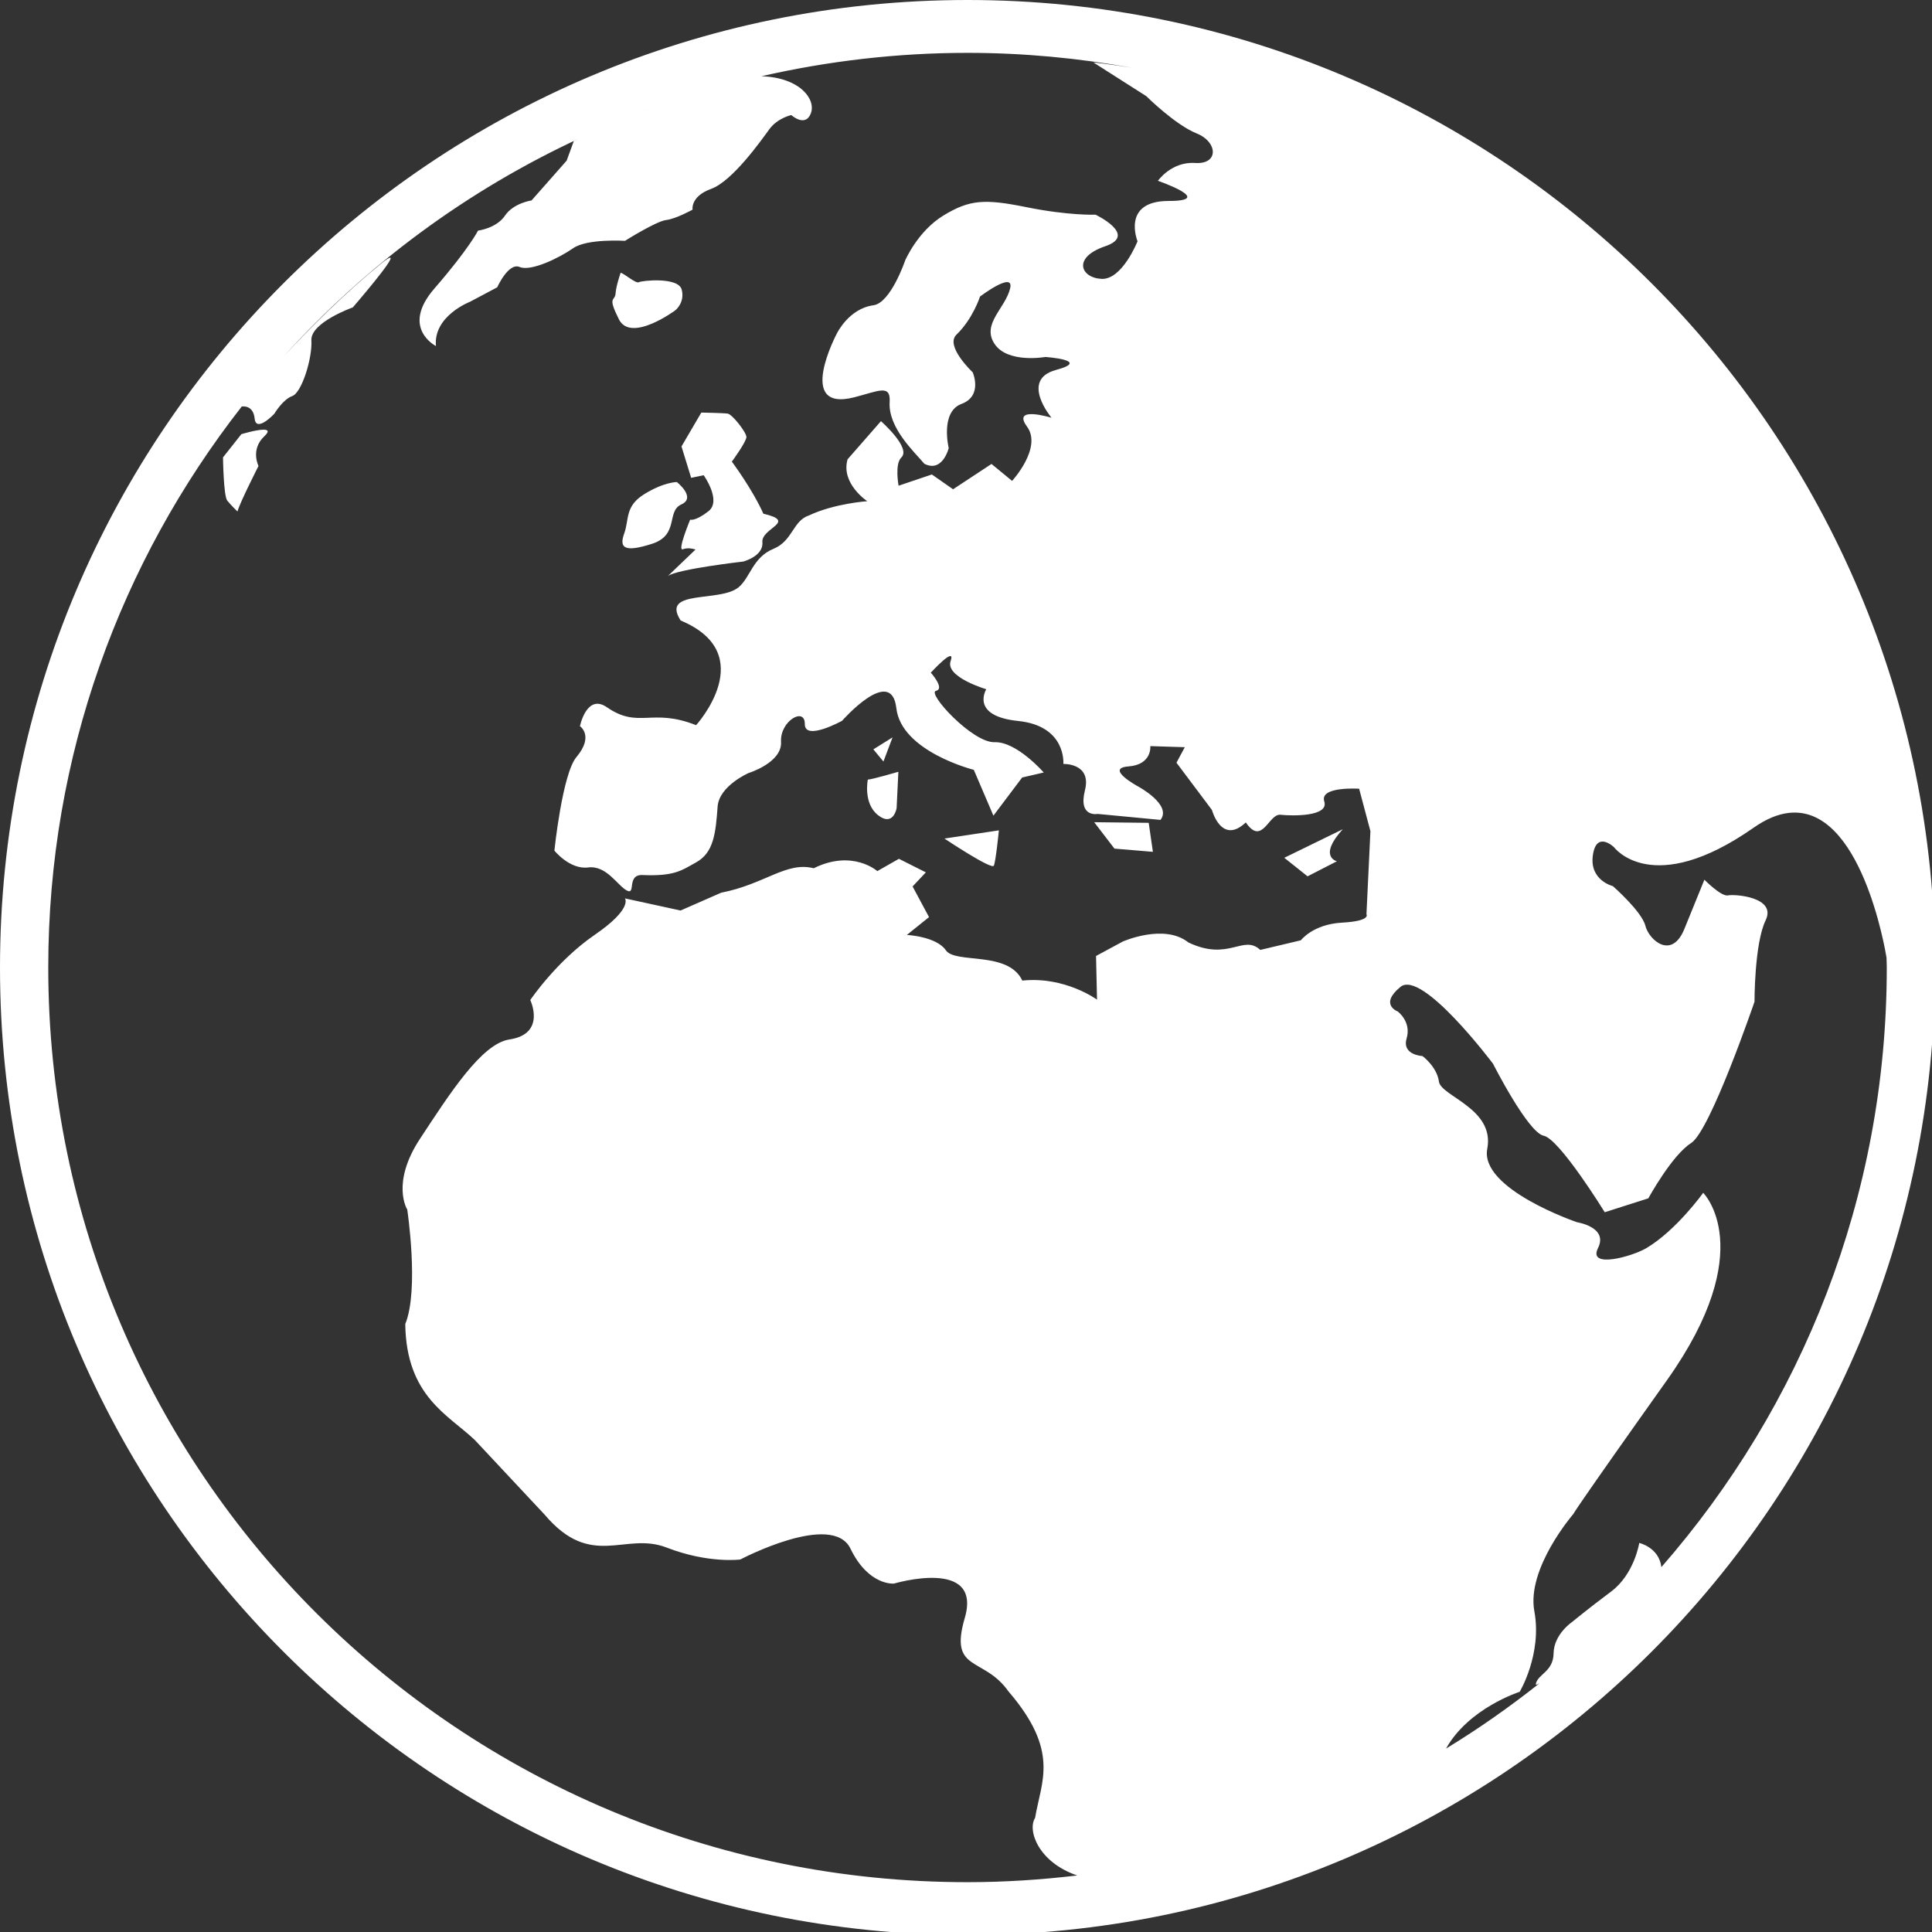 <?xml version="1.0" encoding="UTF-8" standalone="no"?>
<svg
   id="svg8"
   version="1.1"
   viewBox="0 0 268.182 268.182"
   height="268.182mm"
   width="268.182mm"
   xmlns="http://www.w3.org/2000/svg"
   xmlns:svg="http://www.w3.org/2000/svg">
  <rect x="0" y="0" width="268.182" height="268.182" fill="#333333" stroke="none"/>
  <defs
     id="defs2" />
  <g
     id="g3"
     transform="translate(-15.909,-15.909)" />
  <g
     id="layer2"
     style="display:inline">
    <path
       id="path5"
       style="opacity:1;fill:#ffffff;fill-opacity:1;stroke-width:1"
       d="M 506.799 0 C 226.902 0 0 226.902 0 506.799 C -0.001 786.697 226.901 1013.599 506.799 1013.6 C 786.697 1013.6 1013.6 786.697 1013.6 506.799 C 1013.599 226.901 786.697 -0.001 506.799 0 z M 506.799 27.688 C 536.225 27.687 564.984 30.457 592.953 35.486 C 580.953 33.539 572.709 32.693 572.709 32.693 L 600.418 50.346 C 600.418 50.346 615.568 65.382 626.775 69.865 C 637.983 74.348 638.502 86.21 626.049 85.369 C 613.596 84.529 606.541 94.709 606.541 94.709 C 606.541 94.709 637.05 105.264 612.145 105.264 C 587.239 105.264 595.852 126.371 595.852 126.371 C 595.852 126.371 587.861 146.639 576.965 146.078 C 566.069 145.518 561.605 134.87 578.936 128.986 C 596.266 123.102 573.852 112.455 573.852 112.455 C 573.852 112.455 559.842 113.014 537.738 108.531 C 515.634 104.048 507.903 104.586 494.309 112.805 C 480.714 121.024 474.125 136.457 474.125 136.457 C 474.125 136.457 466.597 158.673 457.521 159.9 C 444.576 161.652 438.35 174.705 438.35 174.705 C 438.35 174.705 416.401 216.056 447.43 208.117 C 460.273 204.831 466.6 201.09 466.01 210.615 C 465.174 224.102 478.98 236.724 484.191 242.932 C 493.744 247.786 496.955 234.713 496.955 234.713 C 496.955 234.713 492.337 215.775 503.648 211.572 C 514.96 207.369 509.512 195.018 509.512 195.018 C 509.512 195.018 494.839 181.272 501.002 175.311 C 509.667 166.928 513.352 155.324 513.352 155.324 C 513.352 155.324 531.33 141.711 529.125 151.027 C 526.64 161.525 514.067 169.616 520.916 180.076 C 527.765 190.537 547.586 186.988 547.586 186.988 C 547.586 186.988 572.077 188.67 553.086 193.807 C 534.095 198.944 550.803 218.836 550.803 218.836 C 550.803 218.836 529.737 212.298 537.936 223.412 C 546.134 234.526 530.152 251.898 530.152 251.898 L 519.359 243.025 L 499.227 256.289 L 488.123 248.537 L 470.689 254.42 C 470.689 254.42 468.557 243.042 472.143 239.617 C 477.398 234.596 461.453 220.611 461.453 220.611 L 443.967 240.598 C 440.303 253.306 454.293 262.547 454.293 262.547 C 454.293 262.547 437.335 263.616 423.68 270.018 C 415.265 272.836 415.228 283.364 405.164 287.477 C 394.285 291.922 392.993 302.601 386.84 307.658 C 377.04 315.713 345.85 308.498 356.539 325.029 C 398.567 342.588 364.633 379.854 364.633 379.854 C 341.214 370.598 334.598 381.993 317.867 370.445 C 307.294 363.148 303.787 380.367 303.787 380.367 C 303.787 380.367 311.31 385.458 301.971 396.525 C 294.547 405.323 290.4 445.559 290.4 445.559 C 290.4 445.559 298.443 455.599 308.094 454.385 C 317.745 453.171 323.503 463.957 328.381 466.479 C 333.258 469 328.056 457.997 336.58 458.354 C 353.193 459.048 356.871 456.056 364.703 451.676 C 373.709 446.64 374.885 436.897 375.91 422.303 C 376.897 411.555 392.1 404.93 392.1 404.93 C 392.1 404.93 409.74 399.513 409.117 388.586 C 408.495 377.658 421.674 370.093 421.57 379.246 C 421.467 388.399 441.08 377.564 441.08 377.564 C 441.08 377.564 466.919 348.145 469.514 370.934 C 472.108 393.723 510.09 403.25 510.09 403.25 L 520.363 427.252 L 535.41 407.266 L 546.721 404.65 C 546.721 404.65 532.609 388.4 520.986 388.773 C 509.364 389.147 485.392 362.996 490.27 361.875 C 495.147 360.754 487.57 352.348 487.57 352.348 C 487.57 352.348 500.853 337.872 497.947 346.277 C 495.042 354.683 516.627 361.033 516.627 361.033 C 516.627 361.033 507.909 375.043 533.334 377.658 C 558.759 380.273 556.996 400.168 556.996 400.168 C 556.996 400.168 571.939 399.607 568.307 413.99 C 564.675 428.374 575.004 426.348 575.004 426.348 L 607.881 429.473 C 614.079 421.573 596.158 411.959 596.158 411.959 C 596.158 411.959 578.477 402.409 591.033 401.475 C 603.59 400.541 602.553 390.828 602.553 390.828 L 620.609 391.387 L 616.25 399.514 L 634.826 424.264 C 634.826 424.264 639.806 442.849 652.57 430.801 C 661.184 443.409 664.504 426.131 670.73 426.785 C 676.957 427.439 696.26 427.813 693.666 419.781 C 691.072 411.749 711.93 413.148 711.93 413.148 L 717.844 435.379 L 715.77 478.9 C 715.77 478.9 718.364 482.45 703.006 483.291 C 687.647 484.132 681.42 492.537 681.42 492.537 L 660.146 497.58 C 651.157 489.246 643.713 503.815 622.477 493.658 C 609.816 483.571 588.127 493.191 588.127 493.191 L 574.117 500.756 L 574.637 523.639 C 574.637 523.639 557.929 511.31 535.514 513.645 C 528.042 497.86 500.438 505.053 495.457 497.768 C 490.476 490.483 475.014 489.734 475.014 489.734 L 486.637 480.396 L 478.023 464.332 L 484.977 456.953 L 470.863 449.855 L 459.551 456.299 C 459.551 456.299 446.58 444.718 426.24 454.805 C 411.874 451.125 400.607 463.186 377.777 467.6 L 356.504 476.939 L 327.344 470.588 C 327.344 470.588 331.599 475.913 311.57 489.643 C 291.542 503.372 277.766 523.836 277.766 523.836 C 277.766 523.836 286.275 541.581 266.869 544.477 C 252.232 546.66 235.529 572.963 220.066 596.406 C 204.604 619.849 213.322 633.578 213.322 633.578 C 213.322 633.578 219.651 675.513 212.283 693.539 C 212.778 731.45 234.925 741.138 248.727 754.311 L 285.256 793.352 C 309.85 822.398 327.283 802.13 349.18 810.629 C 371.076 819.128 387.783 816.887 387.783 816.887 C 387.783 816.887 435.935 791.483 445.482 811.189 C 455.03 830.896 468.312 829.496 468.312 829.496 C 468.312 829.496 514.685 815.647 505.359 847.521 C 496.997 876.102 515.218 867.509 528.189 885.908 C 555.274 917.383 545.416 932.887 542.199 952.221 C 537.993 958.845 544.061 975.575 564.275 982.396 C 545.415 984.63 526.263 985.912 506.799 985.912 C 240.863 985.912 25.279 771.405 25.279 506.799 C 25.279 396.015 63.172 294.096 126.625 212.941 C 127.469 212.813 132.682 212.275 133.393 219.275 C 134.163 226.87 143.666 216.766 143.666 216.766 C 143.666 216.766 148.143 209.203 153.096 207.453 C 158.049 205.703 163.662 187.673 163.111 178.295 C 162.561 168.917 184.795 161.025 184.795 161.025 C 184.795 161.025 207.44 134.879 204.336 134.984 C 203.761 135.004 202.302 135.923 199.654 138.076 C 180.588 153.576 162.45 171.71 148.967 186.268 C 192.104 138.622 244.735 99.703 303.867 72.312 C 302.84 72.82 300.561 73.91 300.561 73.91 L 296.818 84.148 L 278.438 104.984 C 278.438 104.984 268.97 106.337 264.494 112.975 C 260.018 119.612 250.406 120.801 250.406 120.801 C 250.406 120.801 245.601 130.345 227.586 151.082 C 209.571 171.819 228.355 181.262 228.355 181.262 C 226.886 165.475 246.225 158.051 246.225 158.051 L 260.461 150.49 C 260.461 150.49 266.294 137.381 272.201 139.857 C 278.108 142.334 292.895 135.134 300.232 130.016 C 307.57 124.897 327.383 126.152 327.383 126.152 C 327.383 126.152 343.673 115.883 348.92 115.256 C 354.167 114.628 362.787 109.807 362.787 109.807 C 362.787 109.807 361.503 102.906 372.547 98.91 C 383.59 94.915 398.596 73.748 402.926 67.771 C 407.255 61.795 414.484 60.275 414.484 60.275 C 414.484 60.275 421.822 66.914 424.721 59.418 C 427.536 52.136 419.166 40.615 398.846 39.928 C 433.566 32.011 469.665 27.688 506.799 27.688 z M 346.723 54.912 C 343.062 56.219 339.432 57.499 336.148 58.756 C 339.654 57.433 343.178 56.155 346.723 54.912 z M 321.662 64.438 C 319.064 65.535 316.795 66.508 314.668 67.453 C 316.998 66.443 319.314 65.412 321.662 64.438 z M 325.104 142.846 C 325.104 142.846 322.674 149.9 322.461 153.578 C 322.195 158.163 317.912 154.7 324.186 167.248 C 330.459 179.796 353.721 162.559 353.721 162.559 C 353.721 162.559 358.857 158.564 357.096 151.729 C 355.335 144.893 336.073 146.973 334.605 147.832 C 333.138 148.691 327.085 143.374 325.104 142.846 z M 367.357 216.117 L 356.975 233.85 L 362.037 250.293 L 368.605 248.939 C 368.605 248.939 378.144 262.313 371.1 267.795 C 364.055 273.276 361.523 272.186 361.523 272.186 C 361.523 272.186 354.59 288.894 357.672 287.705 C 360.754 286.516 364.312 287.871 364.312 287.871 L 349.848 301.723 C 354.843 298.076 389.334 294.145 389.334 294.145 C 389.334 294.145 400.01 291.371 399.35 283.975 C 398.689 276.578 417.988 273.309 399.863 269.082 C 394.066 256.138 383.354 241.807 383.354 241.807 C 383.354 241.807 391.058 231.307 390.984 228.863 C 390.911 226.42 383.574 216.975 381.152 216.645 C 378.731 216.314 367.357 216.117 367.357 216.117 z M 137.963 225.076 C 134.061 225.108 126.422 227.432 126.422 227.432 L 116.811 239.582 C 116.811 239.582 117.066 259.758 119.047 262.234 C 121.028 264.711 124.404 267.914 124.404 267.914 C 125.542 263.456 135.412 244.074 135.412 244.074 C 135.412 244.074 131.009 235.489 138.494 228.488 C 141.301 225.863 140.304 225.057 137.963 225.076 z M 354.547 252.51 C 354.547 252.51 347.833 252.445 337.523 258.818 C 327.214 265.191 329.672 271.959 326.957 279.488 C 324.242 287.017 327.031 289.494 341.486 284.871 C 355.942 280.248 348.898 267.832 356.896 264.232 C 364.895 260.633 354.547 252.51 354.547 252.51 z M 467.529 386.246 L 457.477 392.52 L 462.76 398.893 L 467.529 386.246 z M 470.574 404.275 C 470.574 404.275 456.926 408.27 454.578 408.369 C 454.578 408.369 452.009 420.819 459.971 427.027 C 467.932 433.235 469.658 423.361 469.658 423.361 L 470.574 404.275 z M 936.912 425.82 C 974.762 421.42 987.543 497.662 988.189 501.65 C 988.208 503.373 988.32 505.072 988.32 506.799 C 988.321 626.994 943.737 736.762 870.258 820.873 C 869.014 810.537 858.668 808.217 858.668 808.217 C 858.668 808.217 856.106 824.632 843.809 833.773 C 833.059 841.765 823.08 849.922 823.08 849.922 C 823.08 849.922 813.944 856.261 813.797 866.002 C 813.65 875.743 805.506 876.867 804.479 882.084 C 804.352 882.728 805.105 882.516 806.521 881.643 C 790.904 894.022 774.561 905.533 757.449 915.934 C 769.328 894.672 796.029 886.188 796.029 886.188 C 796.029 886.188 807.86 866.481 803.709 843.973 C 799.558 821.464 824.088 793.111 824.088 793.111 C 824.088 793.111 824.398 791.616 873.172 722.969 C 921.946 654.322 892.162 624.809 892.162 624.809 C 892.162 624.809 878.063 644.545 862.275 653.855 C 855.035 658.125 831.559 664.783 837.059 653.762 C 842.559 642.741 826.059 640.219 826.059 640.219 C 826.059 640.219 775.002 622.846 779.049 601.738 C 783.096 580.63 754.766 574.279 753.729 566.527 C 752.691 558.775 745.115 553.172 745.115 553.172 C 745.115 553.172 734.218 552.705 736.812 543.926 C 739.407 535.146 732.143 529.822 732.143 529.822 C 732.143 529.822 722.284 526.18 733.596 516.934 C 744.907 507.687 782.059 557.188 782.059 557.188 C 782.059 557.188 800.323 593.241 808.625 594.922 C 816.927 596.603 840.588 634.988 840.588 634.988 L 863.418 627.703 C 863.418 627.703 875.766 605.101 885.832 598.75 C 895.898 592.399 919.039 524.686 919.039 524.686 C 919.039 524.686 918.936 494.333 924.852 482.098 C 930.767 469.863 908.663 468.274 905.135 469.021 C 901.606 469.769 892.785 460.803 892.785 460.803 L 882.305 486.58 C 875.634 502.987 863.729 492.37 861.861 484.898 C 859.993 477.427 844.842 464.164 844.842 464.164 C 844.842 464.164 832.493 461.175 834.361 448.006 C 836.229 434.837 845.465 443.805 845.465 443.805 C 845.465 443.805 865.389 470.795 918.625 433.529 C 925.279 428.871 931.362 426.465 936.912 425.82 z M 573.158 430.68 L 583.762 444.516 L 603.904 446.201 L 601.703 431.012 L 573.158 430.68 z M 703.371 434.365 L 672.734 449.322 L 684.916 459.031 L 700.289 451.139 C 700.289 451.139 690.236 448.762 703.371 434.365 z M 523.225 434.951 L 494.717 439.244 C 494.717 439.244 519.518 455.821 520.582 453.443 C 521.646 451.066 523.225 434.951 523.225 434.951 z "
       transform="scale(0.265)" />
  </g>
</svg>
